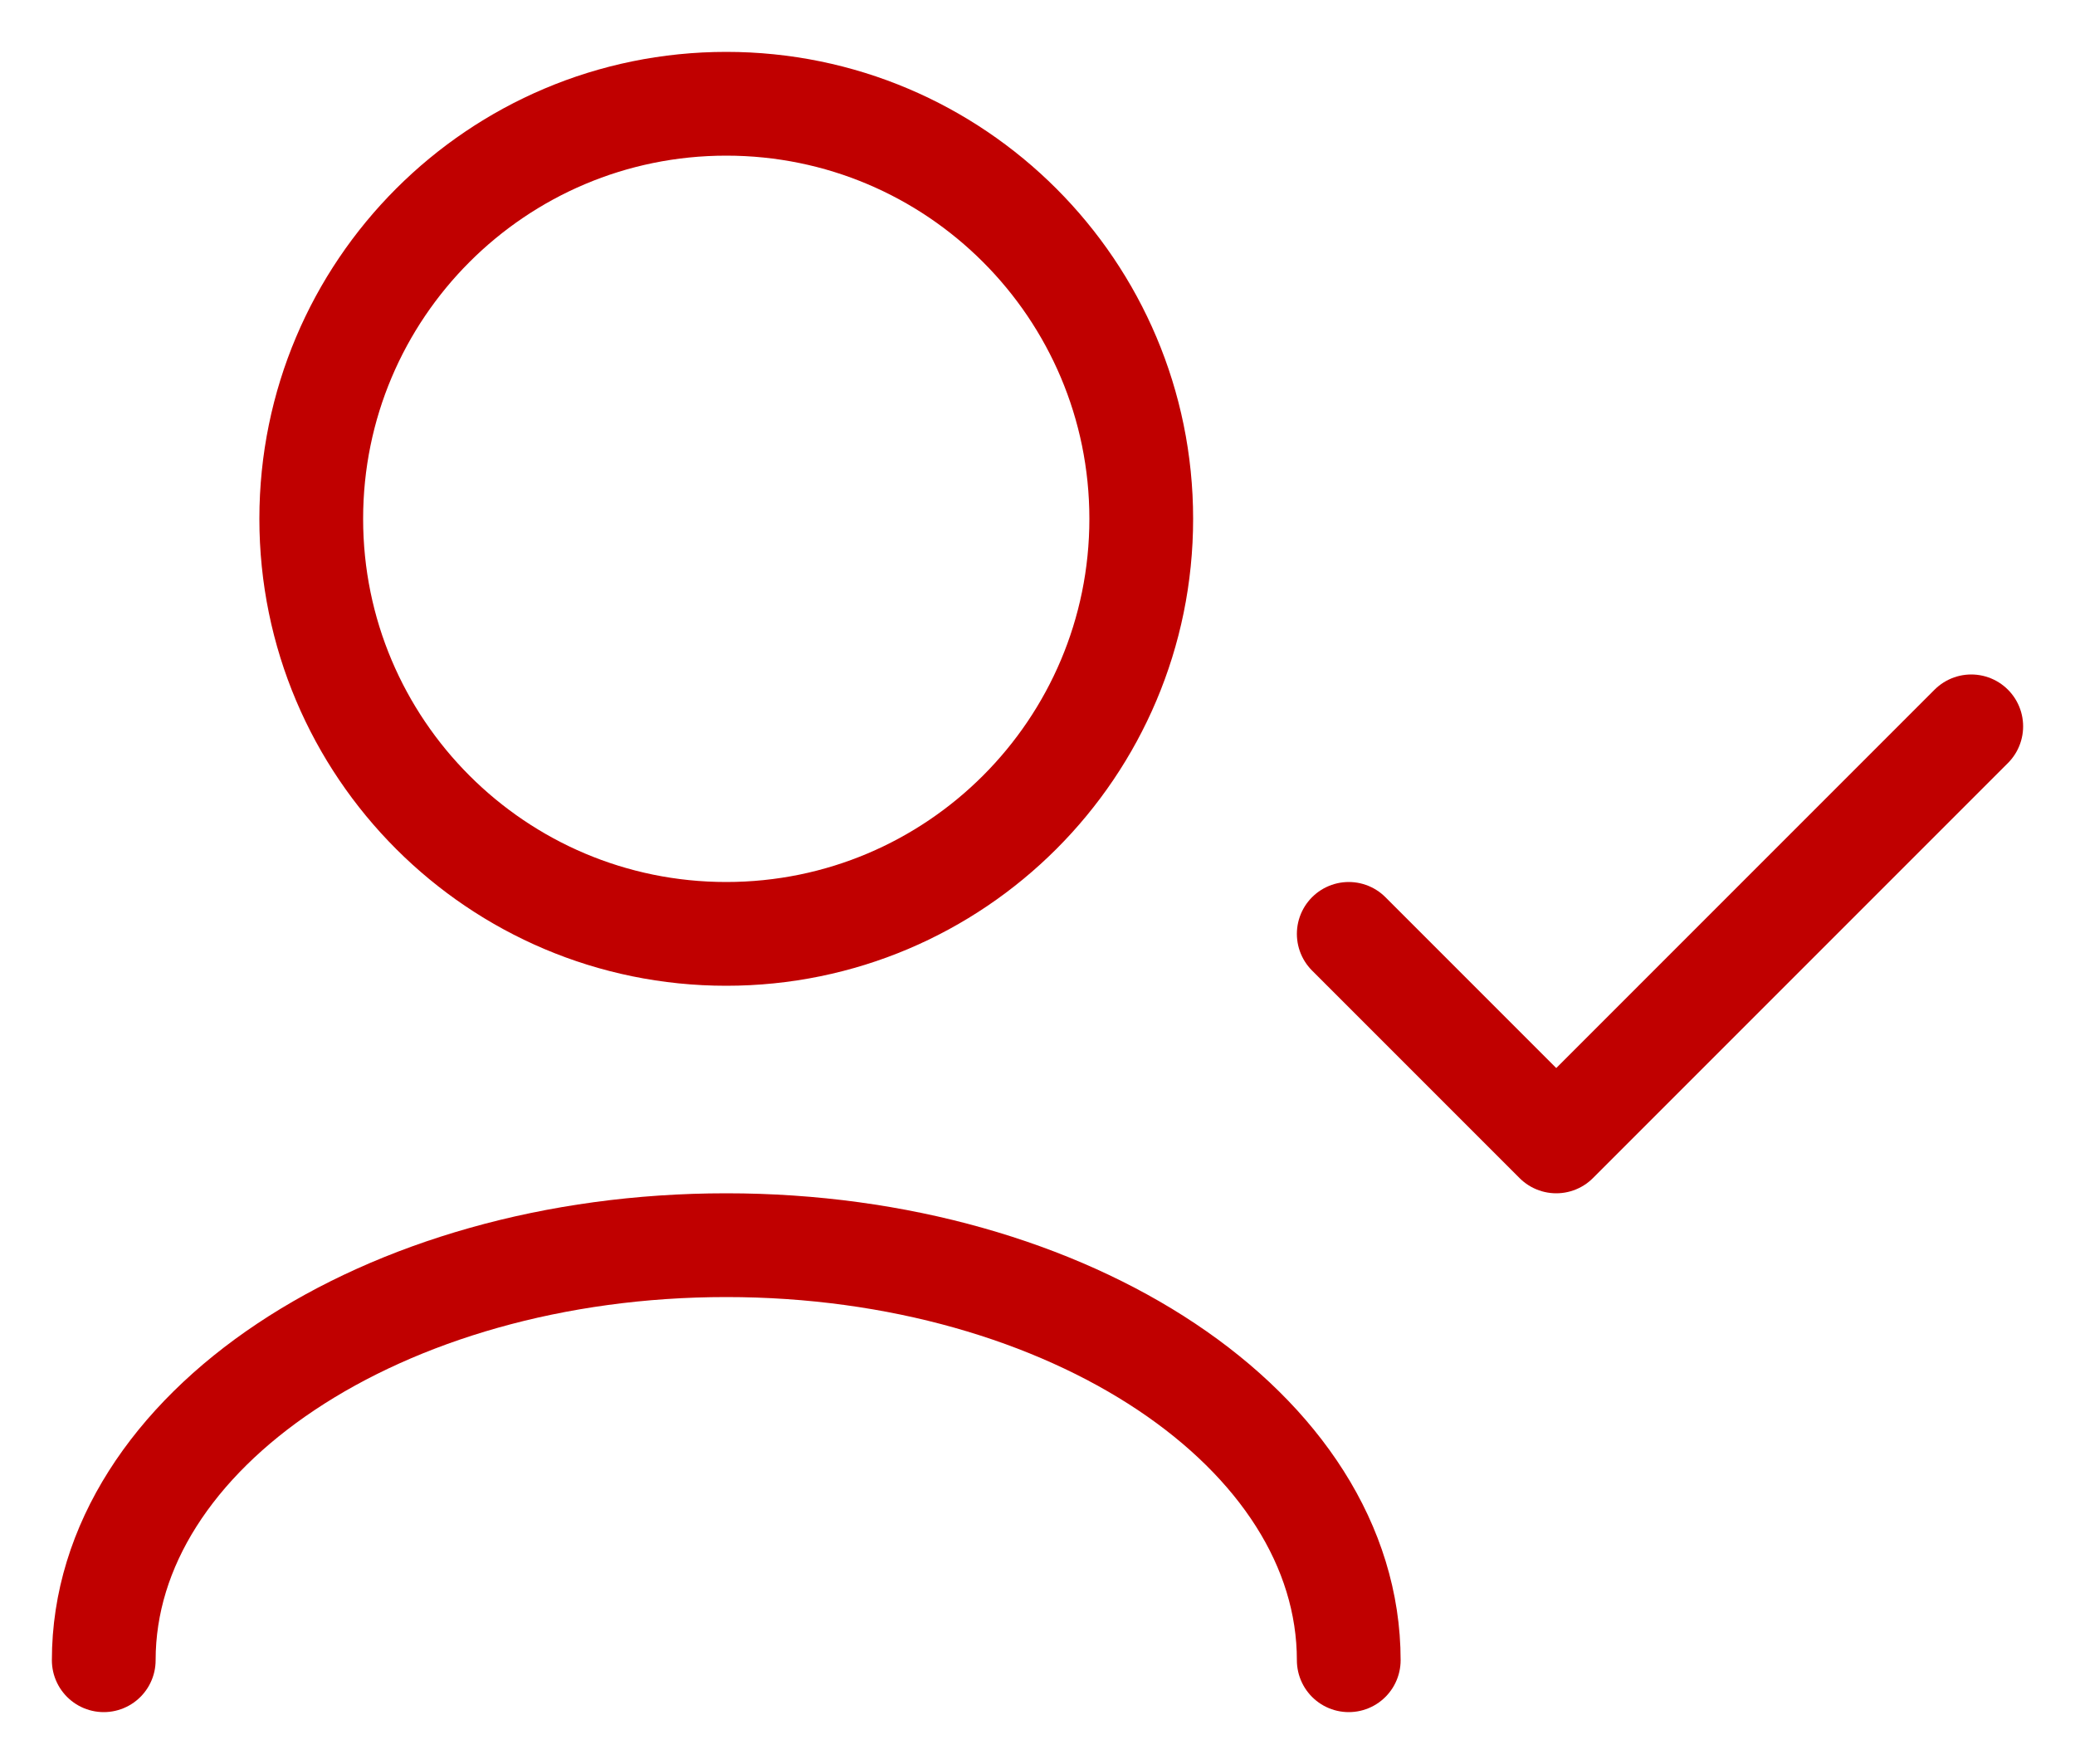<?xml version="1.0" encoding="UTF-8"?> <svg xmlns="http://www.w3.org/2000/svg" width="20" height="17" viewBox="0 0 20 17" fill="none"> <path d="M13 16C13 13.791 10.314 12 7 12C3.686 12 1 13.791 1 16M19 7L15 11L13 9M7 9C4.791 9 3 7.209 3 5C3 2.791 4.791 1 7 1C9.209 1 11 2.791 11 5C11 7.209 9.209 9 7 9Z" stroke="#C00000" stroke-linecap="round" stroke-linejoin="round"></path> </svg> 